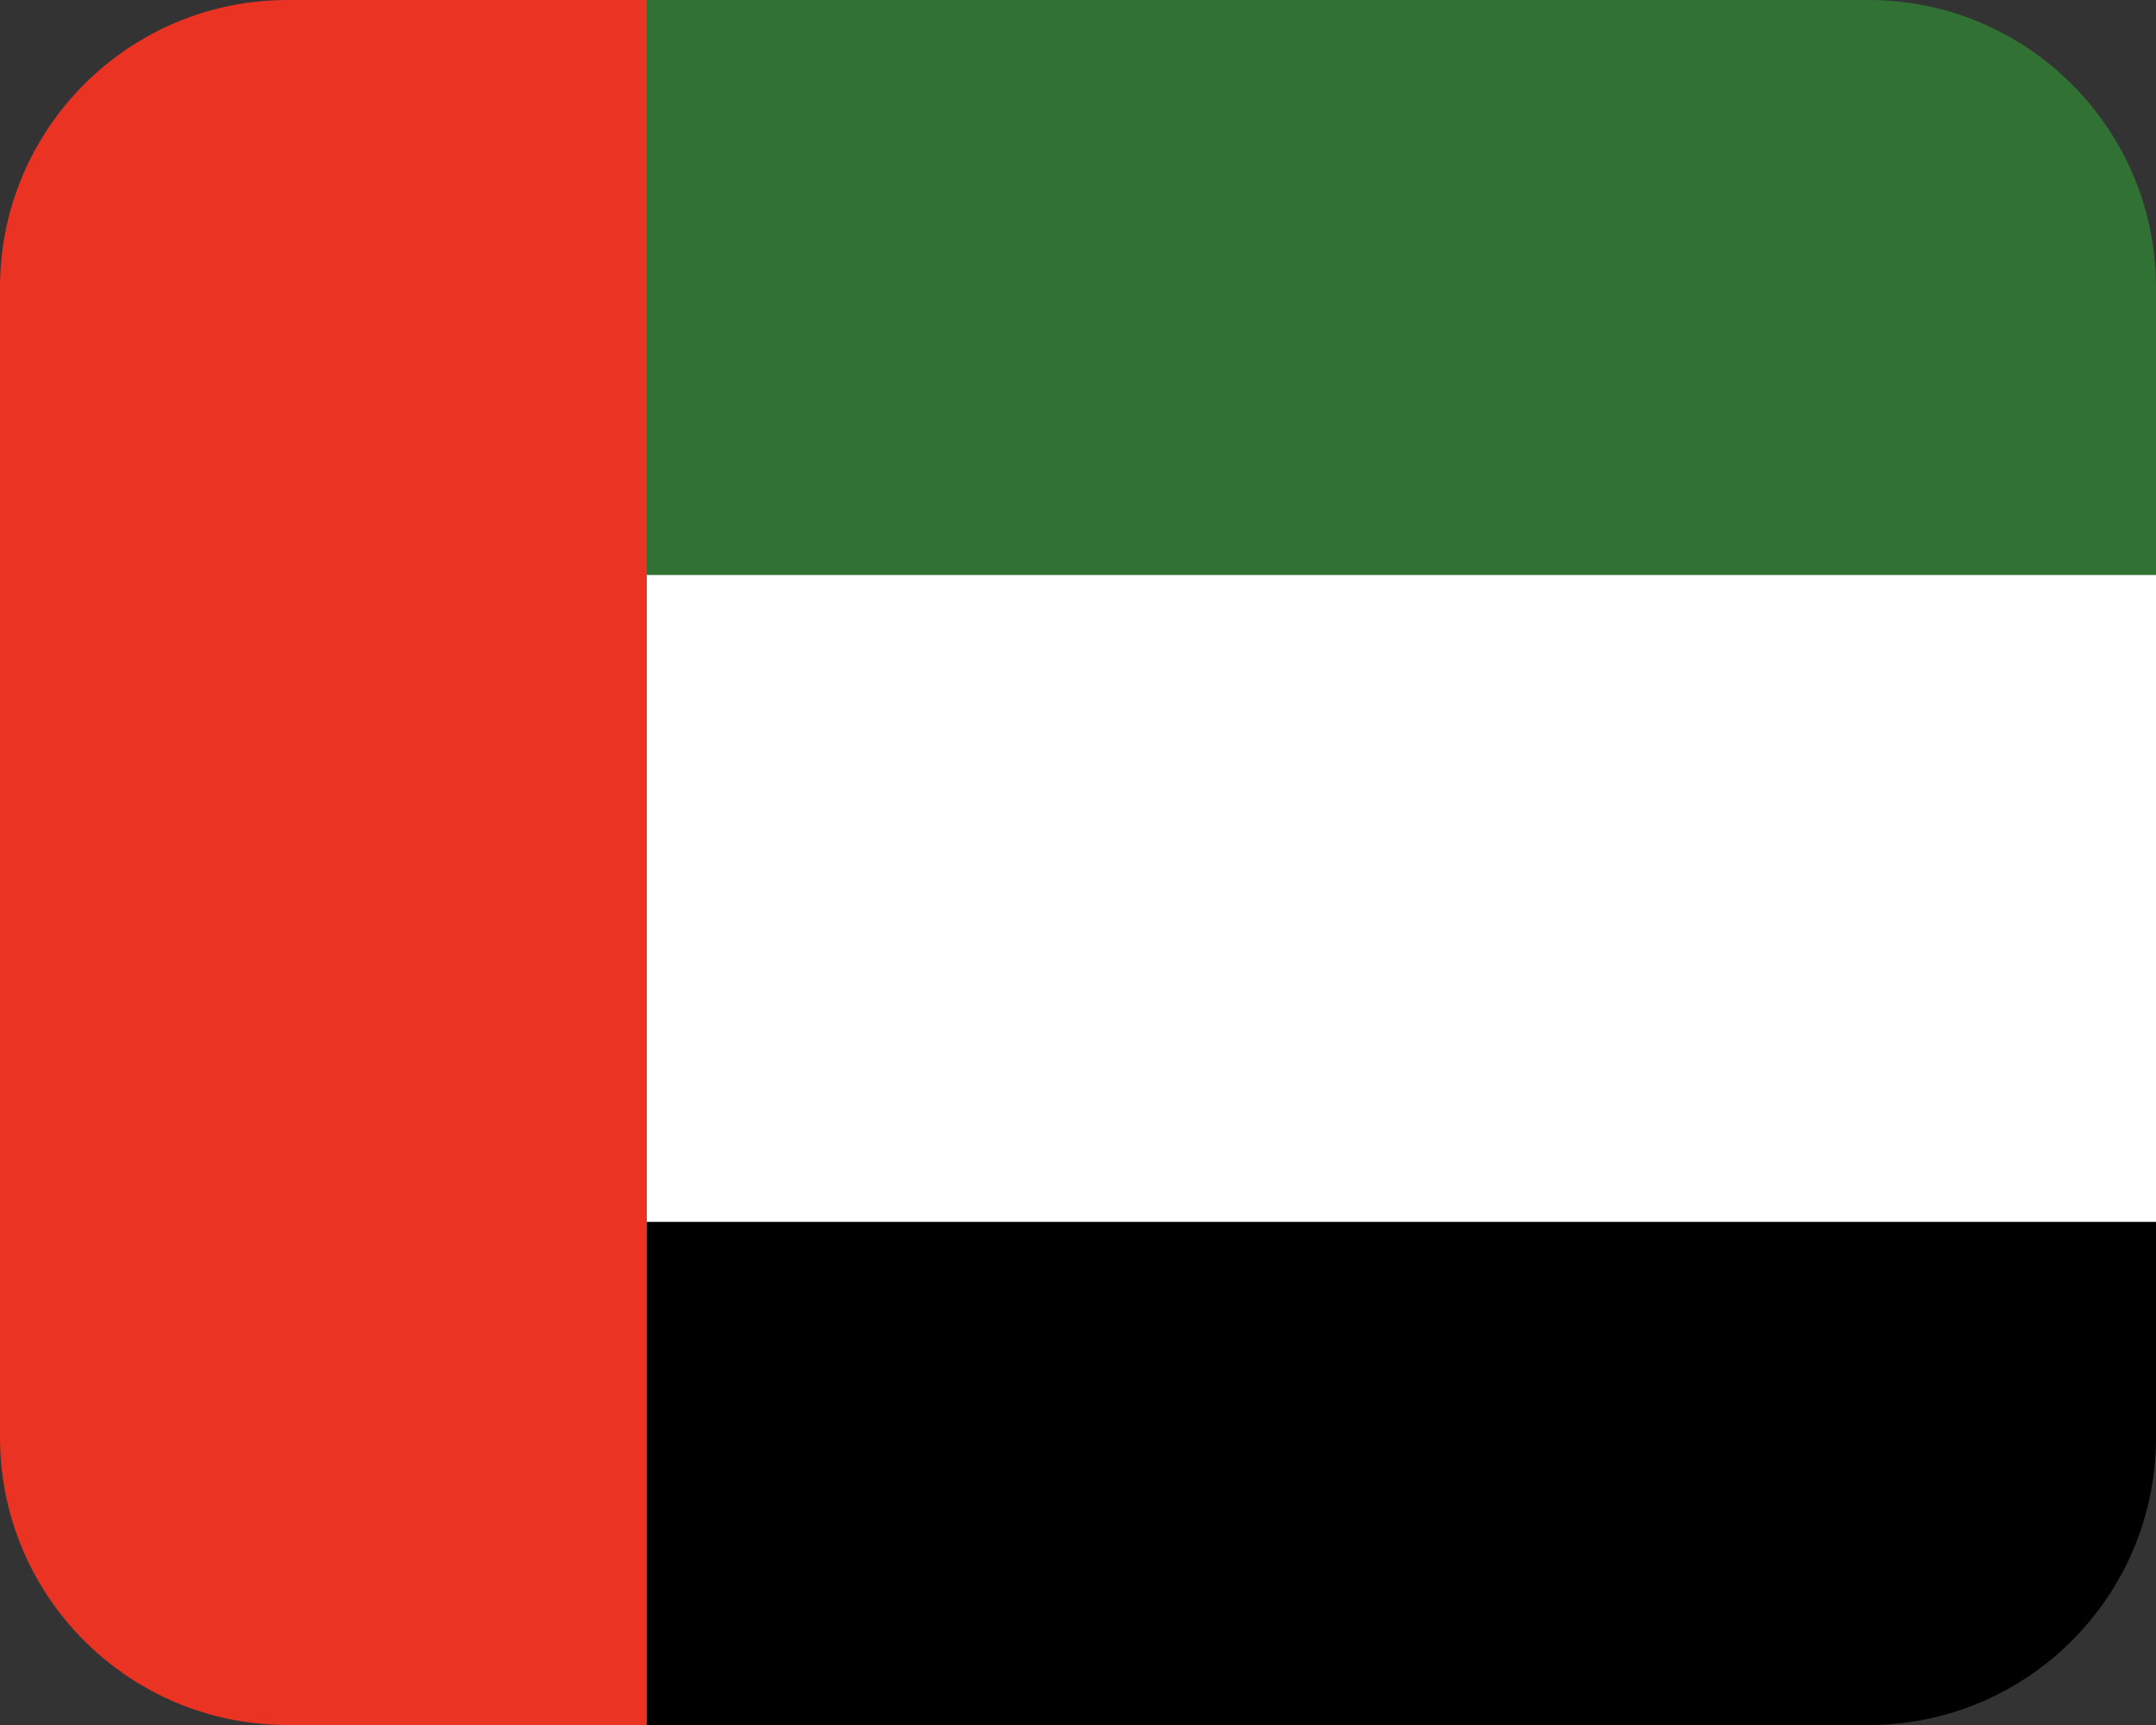 <svg width="30" height="24" viewBox="0 0 30 24" fill="none" xmlns="http://www.w3.org/2000/svg">
<rect x="0" y="0" width="30" height="24" fill="#333333" stroke="none"/>
<path d="M4 0H10V24H4C1.792 24 0 22.208 0 20V4C0 1.792 1.792 0 4 0Z" fill="#EA3323"/>
<path d="M9 16V24H26C28.209 24 30 22.209 30 20V16H9Z" fill="black"/>
<path d="M9 7H30V17H9V7Z" fill="white"/>
<path d="M26 0H9V8H30V4C30 1.791 28.209 0 26 0Z" fill="#317234"/>
</svg>
